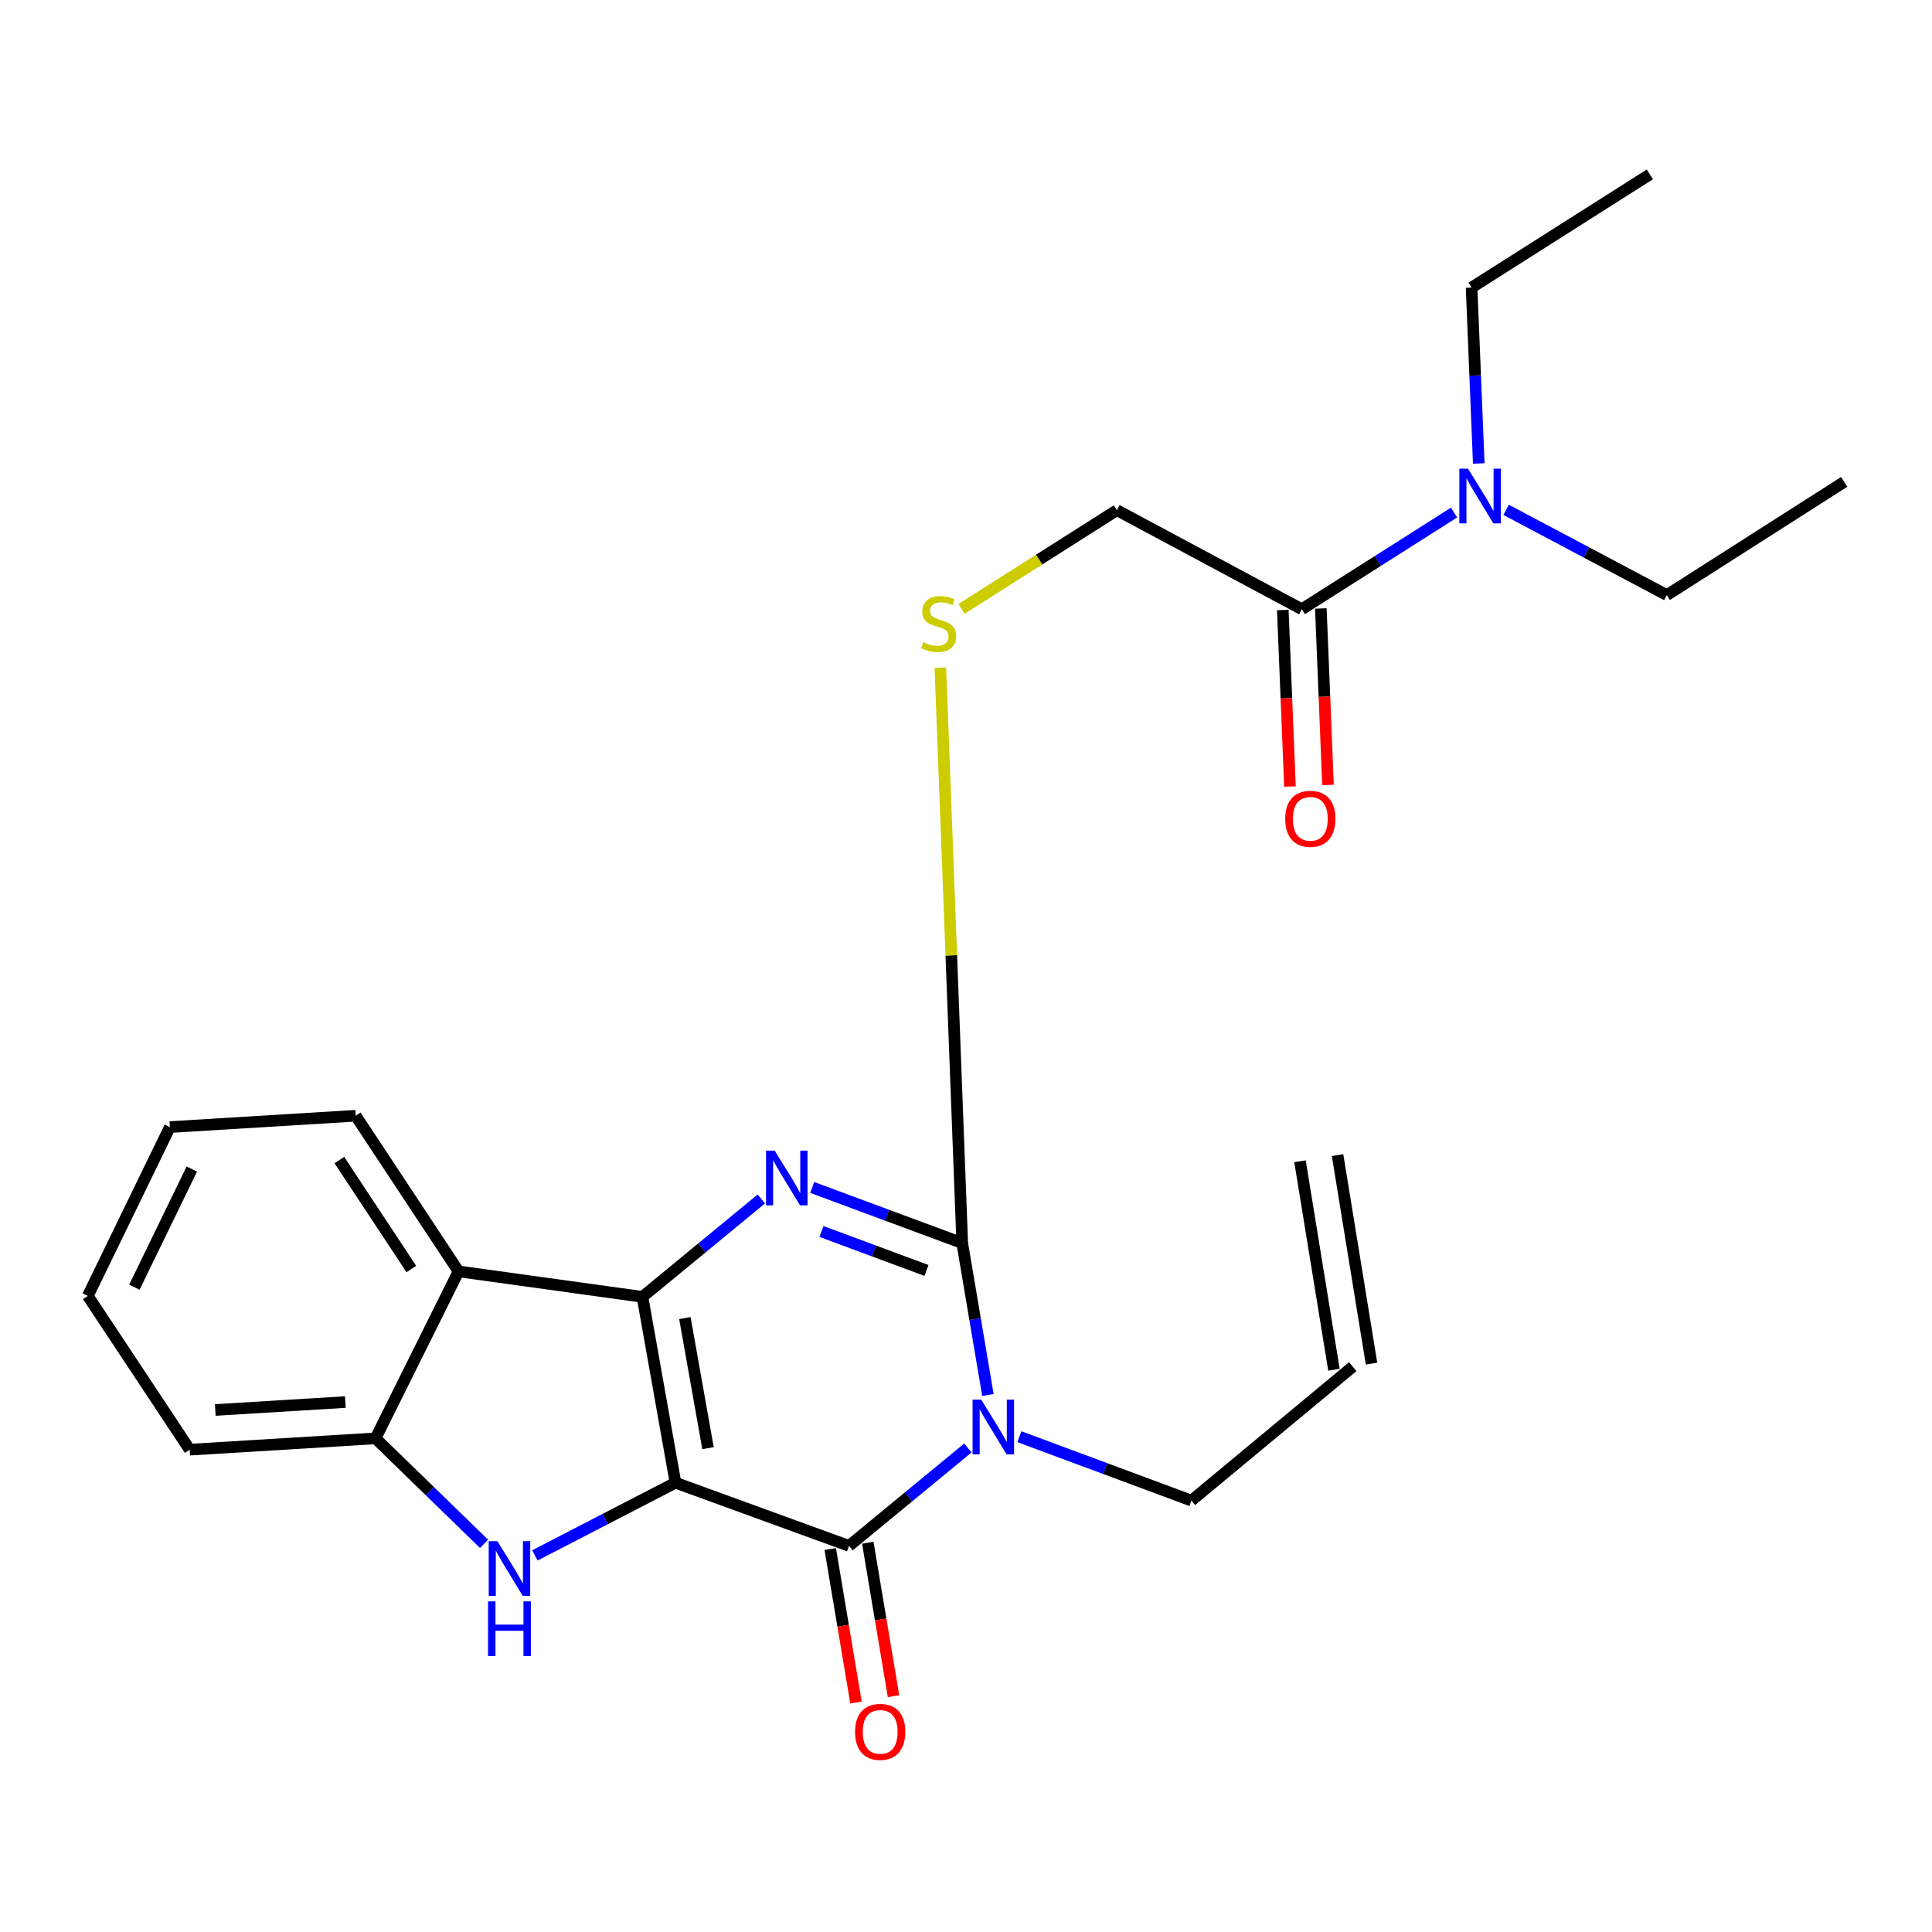 <?xml version='1.0' encoding='iso-8859-1'?>
<svg version='1.1' baseProfile='full'
              xmlns='http://www.w3.org/2000/svg'
                      xmlns:rdkit='http://www.rdkit.org/xml'
                      xmlns:xlink='http://www.w3.org/1999/xlink'
                  xml:space='preserve'
width='1000px' height='1000px' viewBox='0 0 1000 1000'>
<!-- END OF HEADER -->
<rect style='opacity:1.0;fill:#FFFFFF;stroke:none' width='1000' height='1000' x='0' y='0'> </rect>
<path class='bond-0' d='M 349.631,767.45 L 332.531,671.247' style='fill:none;fill-rule:evenodd;stroke:#000000;stroke-width:6px;stroke-linecap:butt;stroke-linejoin:miter;stroke-opacity:1' />
<path class='bond-0' d='M 366.466,749.571 L 354.497,682.229' style='fill:none;fill-rule:evenodd;stroke:#000000;stroke-width:6px;stroke-linecap:butt;stroke-linejoin:miter;stroke-opacity:1' />
<path class='bond-2' d='M 349.631,767.45 L 439.452,800.149' style='fill:none;fill-rule:evenodd;stroke:#000000;stroke-width:6px;stroke-linecap:butt;stroke-linejoin:miter;stroke-opacity:1' />
<path class='bond-5' d='M 349.631,767.45 L 313.242,786.256' style='fill:none;fill-rule:evenodd;stroke:#000000;stroke-width:6px;stroke-linecap:butt;stroke-linejoin:miter;stroke-opacity:1' />
<path class='bond-5' d='M 313.242,786.256 L 276.854,805.062' style='fill:none;fill-rule:evenodd;stroke:#0000FF;stroke-width:6px;stroke-linecap:butt;stroke-linejoin:miter;stroke-opacity:1' />
<path class='bond-3' d='M 332.531,671.247 L 363.303,645.909' style='fill:none;fill-rule:evenodd;stroke:#000000;stroke-width:6px;stroke-linecap:butt;stroke-linejoin:miter;stroke-opacity:1' />
<path class='bond-3' d='M 363.303,645.909 L 394.075,620.571' style='fill:none;fill-rule:evenodd;stroke:#0000FF;stroke-width:6px;stroke-linecap:butt;stroke-linejoin:miter;stroke-opacity:1' />
<path class='bond-6' d='M 332.531,671.247 L 237.335,658.067' style='fill:none;fill-rule:evenodd;stroke:#000000;stroke-width:6px;stroke-linecap:butt;stroke-linejoin:miter;stroke-opacity:1' />
<path class='bond-1' d='M 500.984,749.465 L 470.218,774.807' style='fill:none;fill-rule:evenodd;stroke:#0000FF;stroke-width:6px;stroke-linecap:butt;stroke-linejoin:miter;stroke-opacity:1' />
<path class='bond-1' d='M 470.218,774.807 L 439.452,800.149' style='fill:none;fill-rule:evenodd;stroke:#000000;stroke-width:6px;stroke-linecap:butt;stroke-linejoin:miter;stroke-opacity:1' />
<path class='bond-4' d='M 511.342,722.053 L 504.697,682.742' style='fill:none;fill-rule:evenodd;stroke:#0000FF;stroke-width:6px;stroke-linecap:butt;stroke-linejoin:miter;stroke-opacity:1' />
<path class='bond-4' d='M 504.697,682.742 L 498.051,643.43' style='fill:none;fill-rule:evenodd;stroke:#000000;stroke-width:6px;stroke-linecap:butt;stroke-linejoin:miter;stroke-opacity:1' />
<path class='bond-14' d='M 527.618,743.631 L 572.152,760.171' style='fill:none;fill-rule:evenodd;stroke:#0000FF;stroke-width:6px;stroke-linecap:butt;stroke-linejoin:miter;stroke-opacity:1' />
<path class='bond-14' d='M 572.152,760.171 L 616.685,776.711' style='fill:none;fill-rule:evenodd;stroke:#000000;stroke-width:6px;stroke-linecap:butt;stroke-linejoin:miter;stroke-opacity:1' />
<path class='bond-10' d='M 429.735,801.779 L 436.397,841.491' style='fill:none;fill-rule:evenodd;stroke:#000000;stroke-width:6px;stroke-linecap:butt;stroke-linejoin:miter;stroke-opacity:1' />
<path class='bond-10' d='M 436.397,841.491 L 443.06,881.202' style='fill:none;fill-rule:evenodd;stroke:#FF0000;stroke-width:6px;stroke-linecap:butt;stroke-linejoin:miter;stroke-opacity:1' />
<path class='bond-10' d='M 449.168,798.519 L 455.83,838.23' style='fill:none;fill-rule:evenodd;stroke:#000000;stroke-width:6px;stroke-linecap:butt;stroke-linejoin:miter;stroke-opacity:1' />
<path class='bond-10' d='M 455.83,838.23 L 462.493,877.942' style='fill:none;fill-rule:evenodd;stroke:#FF0000;stroke-width:6px;stroke-linecap:butt;stroke-linejoin:miter;stroke-opacity:1' />
<path class='bond-26' d='M 420.396,614.618 L 459.224,629.024' style='fill:none;fill-rule:evenodd;stroke:#0000FF;stroke-width:6px;stroke-linecap:butt;stroke-linejoin:miter;stroke-opacity:1' />
<path class='bond-26' d='M 459.224,629.024 L 498.051,643.43' style='fill:none;fill-rule:evenodd;stroke:#000000;stroke-width:6px;stroke-linecap:butt;stroke-linejoin:miter;stroke-opacity:1' />
<path class='bond-26' d='M 425.19,637.414 L 452.369,647.499' style='fill:none;fill-rule:evenodd;stroke:#0000FF;stroke-width:6px;stroke-linecap:butt;stroke-linejoin:miter;stroke-opacity:1' />
<path class='bond-26' d='M 452.369,647.499 L 479.549,657.583' style='fill:none;fill-rule:evenodd;stroke:#000000;stroke-width:6px;stroke-linecap:butt;stroke-linejoin:miter;stroke-opacity:1' />
<path class='bond-8' d='M 498.051,643.43 L 492.389,494.502' style='fill:none;fill-rule:evenodd;stroke:#000000;stroke-width:6px;stroke-linecap:butt;stroke-linejoin:miter;stroke-opacity:1' />
<path class='bond-8' d='M 492.389,494.502 L 486.727,345.574' style='fill:none;fill-rule:evenodd;stroke:#CCCC00;stroke-width:6px;stroke-linecap:butt;stroke-linejoin:miter;stroke-opacity:1' />
<path class='bond-7' d='M 250.539,799.076 L 222.459,771.785' style='fill:none;fill-rule:evenodd;stroke:#0000FF;stroke-width:6px;stroke-linecap:butt;stroke-linejoin:miter;stroke-opacity:1' />
<path class='bond-7' d='M 222.459,771.785 L 194.379,744.494' style='fill:none;fill-rule:evenodd;stroke:#000000;stroke-width:6px;stroke-linecap:butt;stroke-linejoin:miter;stroke-opacity:1' />
<path class='bond-17' d='M 237.335,658.067 L 184.111,577.507' style='fill:none;fill-rule:evenodd;stroke:#000000;stroke-width:6px;stroke-linecap:butt;stroke-linejoin:miter;stroke-opacity:1' />
<path class='bond-17' d='M 212.911,656.845 L 175.654,600.453' style='fill:none;fill-rule:evenodd;stroke:#000000;stroke-width:6px;stroke-linecap:butt;stroke-linejoin:miter;stroke-opacity:1' />
<path class='bond-25' d='M 237.335,658.067 L 194.379,744.494' style='fill:none;fill-rule:evenodd;stroke:#000000;stroke-width:6px;stroke-linecap:butt;stroke-linejoin:miter;stroke-opacity:1' />
<path class='bond-18' d='M 194.379,744.494 L 98.187,750.351' style='fill:none;fill-rule:evenodd;stroke:#000000;stroke-width:6px;stroke-linecap:butt;stroke-linejoin:miter;stroke-opacity:1' />
<path class='bond-18' d='M 178.753,725.704 L 111.418,729.804' style='fill:none;fill-rule:evenodd;stroke:#000000;stroke-width:6px;stroke-linecap:butt;stroke-linejoin:miter;stroke-opacity:1' />
<path class='bond-12' d='M 497.669,315.166 L 537.888,289.618' style='fill:none;fill-rule:evenodd;stroke:#CCCC00;stroke-width:6px;stroke-linecap:butt;stroke-linejoin:miter;stroke-opacity:1' />
<path class='bond-12' d='M 537.888,289.618 L 578.108,264.07' style='fill:none;fill-rule:evenodd;stroke:#000000;stroke-width:6px;stroke-linecap:butt;stroke-linejoin:miter;stroke-opacity:1' />
<path class='bond-9' d='M 673.818,315.335 L 578.108,264.07' style='fill:none;fill-rule:evenodd;stroke:#000000;stroke-width:6px;stroke-linecap:butt;stroke-linejoin:miter;stroke-opacity:1' />
<path class='bond-11' d='M 673.818,315.335 L 713.218,290.318' style='fill:none;fill-rule:evenodd;stroke:#000000;stroke-width:6px;stroke-linecap:butt;stroke-linejoin:miter;stroke-opacity:1' />
<path class='bond-11' d='M 713.218,290.318 L 752.619,265.3' style='fill:none;fill-rule:evenodd;stroke:#0000FF;stroke-width:6px;stroke-linecap:butt;stroke-linejoin:miter;stroke-opacity:1' />
<path class='bond-13' d='M 663.974,315.735 L 665.828,361.418' style='fill:none;fill-rule:evenodd;stroke:#000000;stroke-width:6px;stroke-linecap:butt;stroke-linejoin:miter;stroke-opacity:1' />
<path class='bond-13' d='M 665.828,361.418 L 667.683,407.101' style='fill:none;fill-rule:evenodd;stroke:#FF0000;stroke-width:6px;stroke-linecap:butt;stroke-linejoin:miter;stroke-opacity:1' />
<path class='bond-13' d='M 683.662,314.935 L 685.517,360.618' style='fill:none;fill-rule:evenodd;stroke:#000000;stroke-width:6px;stroke-linecap:butt;stroke-linejoin:miter;stroke-opacity:1' />
<path class='bond-13' d='M 685.517,360.618 L 687.372,406.301' style='fill:none;fill-rule:evenodd;stroke:#FF0000;stroke-width:6px;stroke-linecap:butt;stroke-linejoin:miter;stroke-opacity:1' />
<path class='bond-19' d='M 779.567,263.893 L 821.16,285.952' style='fill:none;fill-rule:evenodd;stroke:#0000FF;stroke-width:6px;stroke-linecap:butt;stroke-linejoin:miter;stroke-opacity:1' />
<path class='bond-19' d='M 821.16,285.952 L 862.754,308.011' style='fill:none;fill-rule:evenodd;stroke:#000000;stroke-width:6px;stroke-linecap:butt;stroke-linejoin:miter;stroke-opacity:1' />
<path class='bond-20' d='M 765.403,239.886 L 763.547,194.369' style='fill:none;fill-rule:evenodd;stroke:#0000FF;stroke-width:6px;stroke-linecap:butt;stroke-linejoin:miter;stroke-opacity:1' />
<path class='bond-20' d='M 763.547,194.369 L 761.69,148.851' style='fill:none;fill-rule:evenodd;stroke:#000000;stroke-width:6px;stroke-linecap:butt;stroke-linejoin:miter;stroke-opacity:1' />
<path class='bond-15' d='M 616.685,776.711 L 700.179,707.383' style='fill:none;fill-rule:evenodd;stroke:#000000;stroke-width:6px;stroke-linecap:butt;stroke-linejoin:miter;stroke-opacity:1' />
<path class='bond-16' d='M 709.903,705.799 L 692.322,597.893' style='fill:none;fill-rule:evenodd;stroke:#000000;stroke-width:6px;stroke-linecap:butt;stroke-linejoin:miter;stroke-opacity:1' />
<path class='bond-16' d='M 690.454,708.968 L 672.873,601.062' style='fill:none;fill-rule:evenodd;stroke:#000000;stroke-width:6px;stroke-linecap:butt;stroke-linejoin:miter;stroke-opacity:1' />
<path class='bond-21' d='M 184.111,577.507 L 87.929,583.375' style='fill:none;fill-rule:evenodd;stroke:#000000;stroke-width:6px;stroke-linecap:butt;stroke-linejoin:miter;stroke-opacity:1' />
<path class='bond-24' d='M 98.187,750.351 L 45.455,670.765' style='fill:none;fill-rule:evenodd;stroke:#000000;stroke-width:6px;stroke-linecap:butt;stroke-linejoin:miter;stroke-opacity:1' />
<path class='bond-22' d='M 862.754,308.011 L 954.545,249.433' style='fill:none;fill-rule:evenodd;stroke:#000000;stroke-width:6px;stroke-linecap:butt;stroke-linejoin:miter;stroke-opacity:1' />
<path class='bond-23' d='M 761.69,148.851 L 853.974,90.252' style='fill:none;fill-rule:evenodd;stroke:#000000;stroke-width:6px;stroke-linecap:butt;stroke-linejoin:miter;stroke-opacity:1' />
<path class='bond-27' d='M 87.929,583.375 L 45.455,670.765' style='fill:none;fill-rule:evenodd;stroke:#000000;stroke-width:6px;stroke-linecap:butt;stroke-linejoin:miter;stroke-opacity:1' />
<path class='bond-27' d='M 99.281,605.097 L 69.548,666.27' style='fill:none;fill-rule:evenodd;stroke:#000000;stroke-width:6px;stroke-linecap:butt;stroke-linejoin:miter;stroke-opacity:1' />
<path  class='atom-2' d='M 507.884 724.466
L 517.164 739.466
Q 518.084 740.946, 519.564 743.626
Q 521.044 746.306, 521.124 746.466
L 521.124 724.466
L 524.884 724.466
L 524.884 752.786
L 521.004 752.786
L 511.044 736.386
Q 509.884 734.466, 508.644 732.266
Q 507.444 730.066, 507.084 729.386
L 507.084 752.786
L 503.404 752.786
L 503.404 724.466
L 507.884 724.466
' fill='#0000FF'/>
<path  class='atom-4' d='M 400.974 595.575
L 410.254 610.575
Q 411.174 612.055, 412.654 614.735
Q 414.134 617.415, 414.214 617.575
L 414.214 595.575
L 417.974 595.575
L 417.974 623.895
L 414.094 623.895
L 404.134 607.495
Q 402.974 605.575, 401.734 603.375
Q 400.534 601.175, 400.174 600.495
L 400.174 623.895
L 396.494 623.895
L 396.494 595.575
L 400.974 595.575
' fill='#0000FF'/>
<path  class='atom-6' d='M 257.436 797.702
L 266.716 812.702
Q 267.636 814.182, 269.116 816.862
Q 270.596 819.542, 270.676 819.702
L 270.676 797.702
L 274.436 797.702
L 274.436 826.022
L 270.556 826.022
L 260.596 809.622
Q 259.436 807.702, 258.196 805.502
Q 256.996 803.302, 256.636 802.622
L 256.636 826.022
L 252.956 826.022
L 252.956 797.702
L 257.436 797.702
' fill='#0000FF'/>
<path  class='atom-6' d='M 252.616 828.854
L 256.456 828.854
L 256.456 840.894
L 270.936 840.894
L 270.936 828.854
L 274.776 828.854
L 274.776 857.174
L 270.936 857.174
L 270.936 844.094
L 256.456 844.094
L 256.456 857.174
L 252.616 857.174
L 252.616 828.854
' fill='#0000FF'/>
<path  class='atom-9' d='M 477.856 332.389
Q 478.176 332.509, 479.496 333.069
Q 480.816 333.629, 482.256 333.989
Q 483.736 334.309, 485.176 334.309
Q 487.856 334.309, 489.416 333.029
Q 490.976 331.709, 490.976 329.429
Q 490.976 327.869, 490.176 326.909
Q 489.416 325.949, 488.216 325.429
Q 487.016 324.909, 485.016 324.309
Q 482.496 323.549, 480.976 322.829
Q 479.496 322.109, 478.416 320.589
Q 477.376 319.069, 477.376 316.509
Q 477.376 312.949, 479.776 310.749
Q 482.216 308.549, 487.016 308.549
Q 490.296 308.549, 494.016 310.109
L 493.096 313.189
Q 489.696 311.789, 487.136 311.789
Q 484.376 311.789, 482.856 312.949
Q 481.336 314.069, 481.376 316.029
Q 481.376 317.549, 482.136 318.469
Q 482.936 319.389, 484.056 319.909
Q 485.216 320.429, 487.136 321.029
Q 489.696 321.829, 491.216 322.629
Q 492.736 323.429, 493.816 325.069
Q 494.936 326.669, 494.936 329.429
Q 494.936 333.349, 492.296 335.469
Q 489.696 337.549, 485.336 337.549
Q 482.816 337.549, 480.896 336.989
Q 479.016 336.469, 476.776 335.549
L 477.856 332.389
' fill='#CCCC00'/>
<path  class='atom-11' d='M 442.588 896.41
Q 442.588 889.61, 445.948 885.81
Q 449.308 882.01, 455.588 882.01
Q 461.868 882.01, 465.228 885.81
Q 468.588 889.61, 468.588 896.41
Q 468.588 903.29, 465.188 907.21
Q 461.788 911.09, 455.588 911.09
Q 449.348 911.09, 445.948 907.21
Q 442.588 903.33, 442.588 896.41
M 455.588 907.89
Q 459.908 907.89, 462.228 905.01
Q 464.588 902.09, 464.588 896.41
Q 464.588 890.85, 462.228 888.05
Q 459.908 885.21, 455.588 885.21
Q 451.268 885.21, 448.908 888.01
Q 446.588 890.81, 446.588 896.41
Q 446.588 902.13, 448.908 905.01
Q 451.268 907.89, 455.588 907.89
' fill='#FF0000'/>
<path  class='atom-12' d='M 759.831 242.586
L 769.111 257.586
Q 770.031 259.066, 771.511 261.746
Q 772.991 264.426, 773.071 264.586
L 773.071 242.586
L 776.831 242.586
L 776.831 270.906
L 772.951 270.906
L 762.991 254.506
Q 761.831 252.586, 760.591 250.386
Q 759.391 248.186, 759.031 247.506
L 759.031 270.906
L 755.351 270.906
L 755.351 242.586
L 759.831 242.586
' fill='#0000FF'/>
<path  class='atom-14' d='M 665.219 423.813
Q 665.219 417.013, 668.579 413.213
Q 671.939 409.413, 678.219 409.413
Q 684.499 409.413, 687.859 413.213
Q 691.219 417.013, 691.219 423.813
Q 691.219 430.693, 687.819 434.613
Q 684.419 438.493, 678.219 438.493
Q 671.979 438.493, 668.579 434.613
Q 665.219 430.733, 665.219 423.813
M 678.219 435.293
Q 682.539 435.293, 684.859 432.413
Q 687.219 429.493, 687.219 423.813
Q 687.219 418.253, 684.859 415.453
Q 682.539 412.613, 678.219 412.613
Q 673.899 412.613, 671.539 415.413
Q 669.219 418.213, 669.219 423.813
Q 669.219 429.533, 671.539 432.413
Q 673.899 435.293, 678.219 435.293
' fill='#FF0000'/>
</svg>
